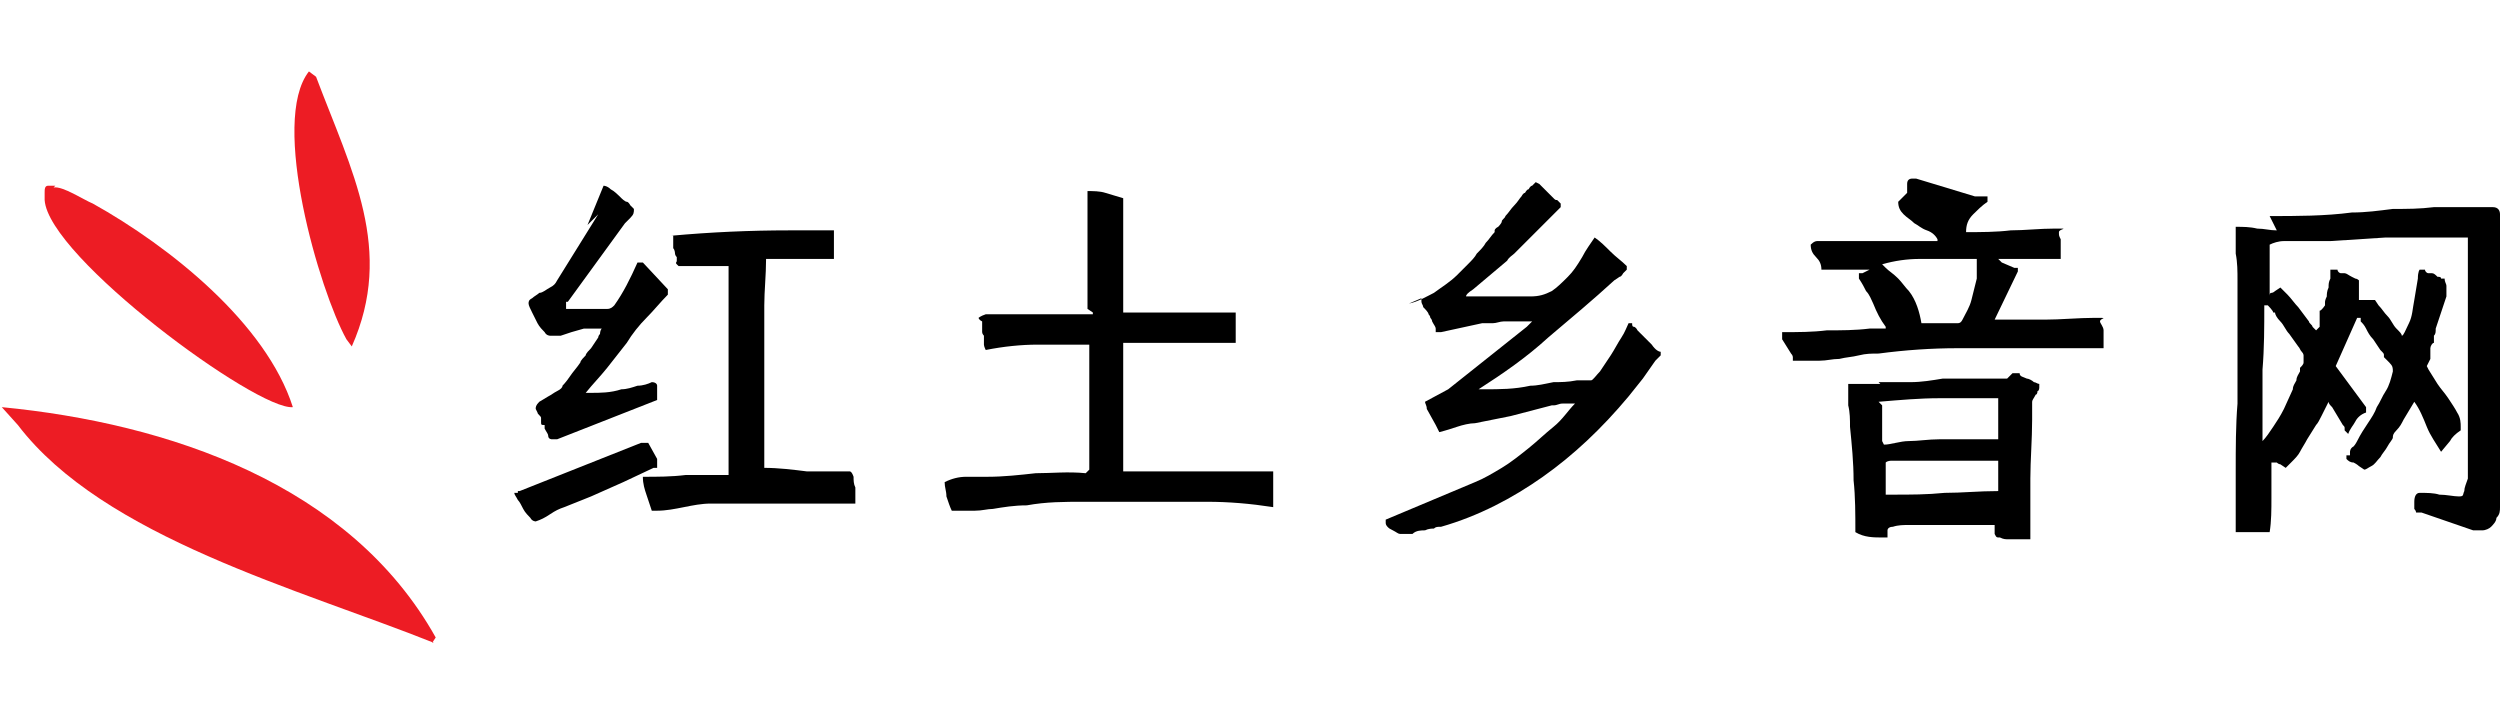 <?xml version="1.0" encoding="UTF-8"?>
<svg xmlns="http://www.w3.org/2000/svg" version="1.1" viewBox="0 0 140 40">
  <defs>
    <style>
      .cls-1 {
        fill: #000;
      }

      .cls-1, .cls-2 {
        stroke-width: 0px;
      }

      .cls-2 {
        fill: #ed1c24;
      }
    </style>
  </defs>
  <g>
    <path class="cls-1" d="M29,27.6c0,0,0-.1,0-.1,0,0,0,0,.1,0l6.8-2.7c0,0,.2,0,.2,0,0,0,.2,0,.2,0h0l.5.9s0,0,0,.1c0,0,0,.2,0,.2,0,0,0,.2,0,.2,0,0,0,0-.2,0l-1.7.8-1.8.8-1.5.6c-.3.1-.5.2-.8.4s-.5.3-.8.4h0c0,0-.2,0-.3-.2-.1-.1-.3-.3-.4-.5s-.2-.4-.3-.5c-.1-.2-.2-.3-.2-.4ZM32.9,12.6l.9-2.2h0c0,0,.2,0,.4.2.2.1.4.3.6.5,0,0,.2.2.3.2s.2.2.2.2c0,0,.1.1.2.2h0c0,.2,0,.3-.2.5-.1.1-.2.2-.3.3l-3.2,4.4h-.1c0,.2,0,.3,0,.4h.7s.8,0,.8,0h.8c.2,0,.3-.1.4-.2.5-.7.9-1.5,1.3-2.4h0c.1,0,.2,0,.3,0l1.4,1.5h0c0,0,0,.3,0,.3-.4.4-.8.9-1.2,1.3s-.8.9-1.1,1.4c-.4.5-.7.9-1.1,1.4-.4.5-.8.9-1.2,1.4h.3c.5,0,1.1,0,1.7-.2.3,0,.6-.1.9-.2.3,0,.6-.1.8-.2.2,0,.3.1.3.2,0,0,0,.2,0,.4s0,.2,0,.2c0,0,0,.1,0,.2l-5.6,2.2s0,0-.1,0c0,0-.1,0-.2,0h0c0,0-.2,0-.2-.2,0-.1-.1-.2-.2-.4v-.2c-.2,0-.2,0-.2-.2,0,0,0-.1,0-.2,0-.1-.2-.2-.2-.3,0,0-.1-.2-.1-.2h0c0-.1,0-.2.2-.4l.5-.3c.2-.1.3-.2.5-.3.2-.1.3-.2.3-.3,0,0,.2-.2.4-.5s.4-.5.6-.8c0-.1.2-.3.3-.4,0-.1.2-.3.3-.4l.4-.6s0-.1.1-.2c0,0,0-.2.1-.3h0c-.1,0-.3,0-.4,0-.1,0-.2,0-.3,0-.1,0-.2,0-.3,0l-.7.2-.6.2c0,0-.1,0-.3,0s-.2,0-.3,0h0c0,0-.2,0-.3-.2-.1-.1-.3-.3-.4-.5-.1-.2-.2-.4-.3-.6-.1-.2-.2-.4-.2-.5s0-.2.2-.3c.1-.1.3-.2.4-.3.2,0,.4-.2.6-.3.2-.1.3-.2.4-.4l2.3-3.7ZM37.6,13.2c2.2-.2,4.4-.3,6.6-.3h2.1c0,0,.2,0,.2,0,0,0,.1,0,.2,0v.3c0,0,0,1.3,0,1.3h-2.8s-.1,0-.2,0c0,0-.2,0-.3,0h-.5c0,.9-.1,1.8-.1,2.6,0,.9,0,1.7,0,2.6,0,1.7,0,3.4,0,5.1v1.4h0c.8,0,1.6.1,2.4.2.4,0,.8,0,1.2,0s.8,0,1.2,0c0,0,.1,0,.2.3,0,.2,0,.4.1.6,0,.2,0,.4,0,.6v.3c-.5,0-.9,0-1.3,0-.4,0-.9,0-1.3,0-.5,0-.9,0-1.4,0-.5,0-.9,0-1.4,0h-2.7c-.5,0-1,.1-1.5.2-.5.1-1,.2-1.5.2h-.3c-.1-.3-.2-.6-.3-.9-.1-.3-.2-.6-.2-1,.8,0,1.6,0,2.4-.1.4,0,.8,0,1.2,0,.4,0,.8,0,1.2,0v-1.7c0,0,0-10,0-10-.2,0-.4,0-.6,0-.2,0-.4,0-.6,0-.2,0-.4,0-.6,0-.2,0-.4,0-.6,0h-.4s0,0-.1-.1,0-.1,0-.2v-.2c0,0-.1-.1-.1-.2,0,0,0-.2-.1-.3,0,0,0-.1,0-.2,0,0,0,0,0-.1h0v-.4Z"/>
    <path class="cls-1" d="M60.9,17.3v-6.6s0,0,0,0c0,0,0,0,0,0,.3,0,.7,0,1,.1s.7.2,1,.3h0c0,0,0,.4,0,.4v.4c0,.1,0,.2,0,.3,0,0,0,.1,0,.2,0,.7,0,1.3,0,1.9,0,.6,0,1.3,0,1.9v1.3h.2c0,0,6.1,0,6.1,0,0,0,0,0,0,0,0,0,0,.1,0,.1,0,0,0,.1,0,.2,0,0,0,0,0,.2,0,0,0,.2,0,.3v.3s0,.2,0,.2c0,0,0,.1,0,.2,0,0,0,.2,0,.2h0c-.2,0-.4,0-.5,0-.2,0-.4,0-.5,0h-5.3v2.6c0,.5,0,1.1,0,1.5,0,.5,0,.8,0,1v2.1h8.4v2c-1.3-.2-2.5-.3-3.7-.3s-2.4,0-3.5,0-2.3,0-3.4,0c-1.1,0-2.1,0-3.2.2-.7,0-1.3.1-1.9.2-.3,0-.6.1-1,.1s-.6,0-1,0h-.3c-.1-.2-.2-.5-.3-.8,0-.3-.1-.5-.1-.8h0c.4-.2.8-.3,1.2-.3s.8,0,1.2,0c.9,0,1.8-.1,2.7-.2.9,0,1.8-.1,2.8,0l.2-.2v-7c-1,0-2,0-2.9,0-.9,0-1.9.1-2.9.3,0,0-.1-.2-.1-.3,0,0,0-.2,0-.3v-.2c0,0-.1-.1-.1-.2s0-.1,0-.2v-.4c-.2-.1-.2-.2-.2-.2,0,0,.1-.1.4-.2.2,0,.5,0,.7,0,.3,0,.5,0,.8,0h.5c0,0,.1,0,.1,0h.2c0,0,.1,0,.2,0h.5s.8,0,.8,0h1c.1,0,.2,0,.4,0h.8s0-.1,0-.1Z"/>
    <path class="cls-1" d="M78.9,17c.5-.1,1-.4,1.4-.6.4-.3.9-.6,1.3-1,.2-.2.4-.4.6-.6s.4-.4.5-.6c.2-.2.4-.4.5-.6.2-.2.3-.4.5-.6,0,0,0,0,0-.1,0,0,0-.1.2-.2,0,0,.2-.2.2-.3,0-.1.2-.2.2-.3.2-.2.3-.4.5-.6s.3-.4.4-.5c0,0,.1-.2.2-.2,0,0,.1-.2.2-.2,0,0,.1-.2.2-.2,0,0,.1-.1.2-.2h0s0,0,0,0c0,0,0,0,.2.1.1.1.2.2.4.4,0,0,.1.1.2.2,0,0,.1.1.2.2s.1.1.2.1c0,0,0,0,0,0l.2.2s0,0,0,.2h0c0,0-2.3,2.3-2.3,2.3,0,0-.2.2-.3.3-.1.1-.3.2-.4.4l-1.9,1.6c-.3.2-.4.3-.4.4h3.6c.5,0,.8-.1,1.2-.3.3-.2.6-.5.9-.8.3-.3.5-.6.8-1.1.2-.4.5-.8.7-1.1h0c.3.2.6.5.9.8.3.3.6.5.9.8v.2l-.2.2c0,0-.1.2-.2.2,0,0,0,0,0,0,0,0,0,0,0,0l-.3.2c-1.2,1.1-2.4,2.1-3.7,3.2-1.2,1.1-2.5,2-3.9,2.9h.3c.9,0,1.7,0,2.6-.2.4,0,.8-.1,1.3-.2.4,0,.8,0,1.3-.1,0,0,.1,0,.2,0,.1,0,.2,0,.3,0h.3c.1,0,.3-.3.5-.5.2-.3.4-.6.6-.9.2-.3.4-.7.6-1s.3-.6.4-.8h.2c0,.1,0,.2.1.2,0,0,.1,0,.2.2,0,0,.1.1.2.2,0,0,.1.1.2.2l.4.4c.2.3.4.4.5.4,0,0,0,0,0,0s0,0,0,.2l-.3.3-.7,1-.8,1c-1.5,1.8-3.1,3.3-4.8,4.5-1.7,1.2-3.6,2.2-5.7,2.8-.2,0-.3,0-.4.1-.1,0-.3,0-.5.1-.2,0-.5,0-.7.2-.2,0-.4,0-.5,0s-.1,0-.2,0c-.1,0-.2-.1-.4-.2s-.2-.1-.3-.2c0,0-.1-.1-.1-.2v-.2c0,0,5-2.1,5-2.1.5-.2,1-.5,1.5-.8.5-.3,1-.7,1.5-1.1.5-.4.9-.8,1.4-1.2s.8-.9,1.2-1.3h-.1s0,0,0,0c0,0,0,0,0,0,0,0-.2,0-.2,0,0,0-.1,0-.2,0,0,0,0,0-.1,0h0c0,0-.1,0-.1,0-.2,0-.3.1-.5.1,0,0,0,0-.1,0h0l-2.3.6h0l-2,.4c-.3,0-.7.1-1,.2s-.6.2-1,.3l-.2-.4-.5-.9c0-.2-.1-.3-.1-.4l1.3-.7,4.4-3.5.3-.3s0,0-.2,0h-.2c-.4,0-.8,0-1.2,0-.2,0-.4.1-.6.1s-.4,0-.6,0h0l-2.3.5h-.2c0,0-.1,0-.1,0s0-.1,0-.2-.1-.2-.2-.4c0,0,0-.1-.1-.2,0,0,0-.1-.1-.2,0-.1-.2-.3-.3-.4,0-.1-.1-.2-.1-.3v-.2Z"/>
    <path class="cls-1" d="M106.8,10.8c0-.2,0-.4,0-.5,0-.2.1-.3.3-.3h.2l3.3,1h.7c0,0,0,.3,0,.3-.3.2-.6.5-.8.7-.3.3-.4.6-.4,1,.8,0,1.7,0,2.5-.1.8,0,1.6-.1,2.5-.1s.2,0,.2.2,0,.2.1.4c0,0,0,.1,0,.2v.2c0,0,0,.1,0,.2h0v.5s0,0,0,0,0,0,0,0h-.2s0,0-.2,0c0,0-.2,0-.2,0h-.3s-.1,0-.1,0h-2.5,0c0,0,.2.2.2.2l.7.3h.2c0,.1,0,.2,0,.2h0c0,0-1.3,2.7-1.3,2.7h0c.9,0,1.9,0,2.8,0,.9,0,1.9-.1,2.8-.1s.3,0,.3.2c0,.1.2.3.2.5,0,.2,0,.4,0,.6,0,.2,0,.3,0,.4-.3,0-.6,0-.9,0-.3,0-.6,0-.9,0-.3,0-.6,0-1,0h-1c-1.5,0-2.9,0-4.4,0-1.4,0-2.9.1-4.4.3-.4,0-.7,0-1.1.1s-.7.1-1.1.2c-.4,0-.7.1-1.1.1s-.7,0-1.1,0h-.4s0,0,0-.2c0,0,0-.1-.1-.2l-.5-.8c0-.1,0-.2,0-.4s0,0,0,0c0,0,.1,0,.1,0,.8,0,1.6,0,2.4-.1.8,0,1.6,0,2.4-.1,0,0,.1,0,.2,0,.1,0,.2,0,.3,0h.4s0-.1,0-.1c-.3-.4-.5-.8-.7-1.3-.1-.2-.2-.5-.4-.7-.1-.2-.2-.4-.4-.7h0c0-.2,0-.3,0-.3,0,0,0,0,.1,0h.1c0,0,.2-.1.4-.2h0c-.4,0-.7,0-1.1,0s-.8,0-1.1,0h-.5c0-.3-.1-.5-.3-.7-.2-.2-.3-.4-.3-.7h0c.2-.2.3-.2.4-.2,0,0,.2,0,.4,0h1.1c.3,0,.5,0,.7,0,.2,0,.3,0,.4,0h.6c.3,0,.5,0,.7,0,.2,0,.5,0,.7,0,.2,0,.5,0,.7,0,.2,0,.5,0,.7,0,0,0,.2,0,.2,0,0,0,.2,0,.2,0h.3s0-.1,0-.1c-.1-.2-.3-.4-.6-.5-.3-.1-.5-.3-.7-.4-.2-.2-.4-.3-.6-.5-.2-.2-.3-.4-.3-.7ZM105.2,21.4c.3,0,.6,0,.9,0,.3,0,.6,0,.9,0,.6,0,1.2-.1,1.8-.2.6,0,1.2,0,1.8,0,.3,0,.6,0,.9,0,.3,0,.6,0,.9,0h0l.3-.3h0s0,0,0,0,0,0,0,0c0,0,0,0,0,0,0,0,0,0,.1,0h.3c0,.2.2.2.4.3.1,0,.3.1.4.2.1,0,.2.1.3.1h0v.2c0,0,0,.2-.1.2,0,0,0,.2-.1.2-.1.2-.2.3-.2.4s0,0,0,.2c0,0,0,.2,0,.3,0,0,0,.1,0,.3,0,0,0,.1,0,.2,0,1.1-.1,2.3-.1,3.3v3.4h-.3c0,0-.2,0-.4,0-.2,0-.4,0-.5,0-.2,0-.3,0-.5-.1-.2,0-.2,0-.3-.2v-.5c-.4,0-.7,0-1,0-.3,0-.6,0-1,0h-.9c-.3,0-.6,0-1,0-.3,0-.6,0-.9,0-.3,0-.6,0-.9.1-.2,0-.3.1-.3.2,0,0,0,.1,0,.2s0,.1,0,.2c0,0,0,0-.2,0-.6,0-1.1,0-1.6-.3,0-1,0-2-.1-2.9,0-1-.1-2-.2-3,0-.4,0-.8-.1-1.2,0-.2,0-.4,0-.6,0-.2,0-.4,0-.6.3,0,.6,0,.9,0,.3,0,.6,0,.9,0ZM105.4,22.7s0,0,0,.1c0,0,0,.1,0,.2v.2c0,.1,0,.3,0,.4,0,.2,0,.3,0,.5v.6s.1.2.1.2c.4,0,.9-.2,1.4-.2.5,0,1.1-.1,1.7-.1.6,0,1.1,0,1.7,0,.5,0,1,0,1.4,0h.4c0,.3,0,.4.1.5,0,.1,0,.3.1.4v.3c.1,0,.1,0,.1,0h-.2c0,0-1.9,0-1.9,0h-.6s-.1,0-.3,0-.3,0-.4,0h-.6s-.1,0-.2,0c0,0-.2,0-.3,0,0,0-.2,0-.3,0-.2,0-.4,0-.7,0-.2,0-.5,0-.7,0-.1,0-.2,0-.3,0,0,0-.2,0-.3.1v.6c0,.2,0,.4,0,.6,0,.2,0,.4,0,.6h.4c1,0,1.9,0,2.9-.1,1,0,1.9-.1,3-.1,0-.4,0-.9,0-1.3,0-.4,0-.9,0-1.3,0-.4,0-.8,0-1.3,0-.4,0-.8,0-1.3-1.1,0-2.2,0-3.3,0s-2.2.1-3.4.2ZM105.6,15c.2.2.4.3.7.6.2.2.4.5.6.7.4.5.6,1.2.7,1.8,0,0,0,0,.2,0h.8c.2,0,.3,0,.4,0,.1,0,.2,0,.3,0h.3c.1,0,.2,0,.3-.2.2-.4.4-.7.5-1.1.1-.4.2-.8.3-1.2h0c0-.1,0-.2,0-.2s0,0,0-.1c0,0,0,0,0-.1,0,0,0-.1,0-.2,0,0,0-.1,0-.2,0,0,0,0,0-.1v-.2s-1,0-1,0c-.8,0-1.5,0-2.2,0-.7,0-1.4.1-2.1.3h0Z"/>
    <path class="cls-1" d="M127.1,12.1c1.5,0,3.1,0,4.6-.2.8,0,1.5-.1,2.3-.2.8,0,1.5,0,2.3-.1.2,0,.4,0,.6,0,.2,0,.4,0,.7,0,.5,0,.9,0,1.3,0s.4,0,.7,0c.3,0,.4.2.4.4v.2s0,0,0,.1,0,.1,0,.2v.4s0,15,0,15c0,.1,0,.3,0,.5,0,.2,0,.4-.2.6,0,.2-.2.4-.3.5-.1.1-.3.2-.5.2h0s-.1,0-.2,0c-.1,0-.2,0-.3,0l-2.9-1c-.1,0-.2,0-.3,0,0,0,0-.1-.1-.2,0,0,0-.2,0-.2,0,0,0-.2,0-.2,0-.3.1-.5.3-.5.4,0,.8,0,1.1.1.4,0,.8.1,1.1.1s.2-.1.3-.3c0-.2.1-.4.2-.7,0-.1,0-.3,0-.4v-.9h0c0-.2,0-.3,0-.4v-.3c0-.1,0-.2,0-.3v-.3c0-.1,0-.2,0-.3v-1.8c0-1.3,0-2.6,0-3.9,0-1.3,0-2.5,0-3.8v-.3c0-.1,0-.2,0-.4v-.4s-.1,0-.1,0h-1.3c-.5,0-1.1,0-1.6,0-.5,0-1,0-1.6,0l-3.1.2c-.3,0-.5,0-.8,0s-.6,0-.9,0c-.3,0-.6,0-.9,0-.3,0-.6.1-.8.2,0,.5,0,1,0,1.3s0,.7,0,1.2v.4h0c0,0,0,0,0,0h0c0-.1,0-.2.1-.2,0,0,.1,0,.2-.1l.3-.2c0,0,.2.2.4.4.2.2.4.5.6.7l.6.8c0,.1.2.2.2.3,0,0,.1.1.2.2,0,0,.1-.1.2-.2,0-.1,0-.2,0-.2,0,0,0,0,0-.1,0,0,0-.1,0-.2v-.4c.1,0,.3-.3.3-.3v-.2s0-.1.1-.3c0-.1,0-.3.1-.5,0-.2,0-.3.1-.5,0-.1,0-.2,0-.3,0,0,0-.2,0-.2,0,0,0,0,.1,0h.3c0,.1.1.2.2.2s.1,0,.2,0c.1,0,.2.1.4.2s.2.1.2.1c.1,0,.2.1.2.1s0,0,0,.1v.2c0,0,0,.2,0,.4,0,.2,0,.3,0,.4h0c0,0,.2,0,.4,0,.1,0,.2,0,.3,0h.2c0,0,0,0,0,0,0,0,0,0,.2.3.2.2.3.4.5.6.2.2.3.5.5.7.2.2.3.3.3.4.1,0,.2-.3.4-.7s.2-.8.3-1.3l.2-1.2c0-.4.1-.5.1-.5h.3c0,.1.1.2.2.2,0,0,.1,0,.2,0,.1,0,.2.1.3.2.1,0,.2,0,.2.1h.2c0,.2.1.3.1.4,0,0,0,.2,0,.3,0,.1,0,.2,0,.3l-.3.9c-.1.3-.2.6-.3.9,0,.2,0,.3-.1.4,0,0,0,.2,0,.2v.2c-.1,0-.2.2-.2.3,0,0,0,0,0,.1,0,0,0,.1,0,.2,0,0,0,.1,0,.2,0,0,0,0,0,.1l-.2.4s0,0,.1.2h0c0,0,.5.8.5.8.2.3.4.5.6.8.2.3.4.6.5.8.2.3.2.6.2.8v.2c-.3.2-.5.4-.6.6l-.5.6h0c-.3-.5-.6-.9-.8-1.4-.2-.5-.4-1-.7-1.4l-.6,1c-.1.2-.2.4-.4.6s-.2.3-.2.4c0,.1-.2.3-.3.5s-.3.4-.4.6c-.2.2-.3.4-.5.5-.2.1-.3.2-.4.2h0l-.3-.2s-.1-.1-.3-.2c-.2,0-.3-.1-.4-.2v-.2c0,0,.2,0,.2,0,0,0,0,0,0-.2,0,0,0-.2.2-.3.1-.1.2-.3.2-.3.2-.4.4-.7.6-1,.2-.3.4-.6.5-.9.2-.3.3-.6.5-.9s.3-.7.4-1.1h0c0-.2,0-.3-.2-.5-.1-.1-.2-.2-.3-.3,0,0,0,0,0-.1s0-.1-.2-.3l-.4-.6c-.2-.2-.3-.4-.4-.6-.1-.2-.2-.3-.3-.4,0,0,0-.1,0-.2,0,0-.1,0-.2,0h0l-1.2,2.7,1.7,2.3v.3c-.3.1-.5.3-.6.5s-.3.4-.4.7h0l-.2-.2s0,0,0-.1,0-.1-.1-.2l-.6-1c-.1-.1-.2-.2-.2-.3h0l-.4.8c-.1.2-.2.4-.3.5l-.5.8c-.1.2-.3.5-.4.7s-.3.4-.5.6c-.2.2-.3.3-.3.3h0l-.3-.2c-.1,0-.2-.1-.2-.1,0,0,0,0-.1,0h-.2c0,0,0,0,0,0h0c0,.8,0,1.4,0,2,0,.6,0,1.3-.1,1.9h-.2c-.4,0-.7,0-.9,0-.1,0-.3,0-.4,0s-.3,0-.4,0v-.4c0-.5,0-1,0-1.5s0-1,0-1.5c0-1.3,0-2.6.1-3.8,0-1.3,0-2.5,0-3.8v-3.1c0-.5,0-1-.1-1.5,0-.5,0-1,0-1.5.4,0,.8,0,1.2.1.4,0,.7.1,1.1.1ZM126.7,24.5c0,.1,0,.2,0,.2.2-.2.4-.5.6-.8.2-.3.4-.6.6-1l.5-1.1c0-.2.1-.3.2-.5,0-.2.1-.3.2-.5v-.2c.1-.1.2-.2.2-.3,0,0,0,0,0-.2h0c0,0,0-.2,0-.2,0,0,0-.1-.1-.2s-.1-.2-.2-.3l-.5-.7c-.2-.2-.3-.5-.5-.7-.2-.2-.3-.4-.3-.5h-.1c0-.1-.3-.4-.3-.4h-.2c0,1.2,0,2.4-.1,3.6,0,1.2,0,2.4,0,3.6Z"/>
  </g>
  <g>
    <path class="cls-2" d="M3.1,10.4h-.4c-.2,0-.2.2-.2.4v.4c.2,3.2,11.9,11.8,13.9,11.6-1.5-4.7-6.9-9-11.2-11.4-.5-.2-1.7-1-2.2-.9h0Z"/>
    <path class="cls-2" d="M19.4,19l.3.4c2.4-5.4,0-9.8-2-15.1l-.4-.3c-2.2,2.8.6,12.3,2.1,15h0Z"/>
    <path class="cls-2" d="M24.2,36l.2-.3c-4.8-8.6-15-12-24.3-12.9l.9,1c4.8,6.3,15.8,9.2,23.3,12.2h0Z"/>
  </g>
</svg>